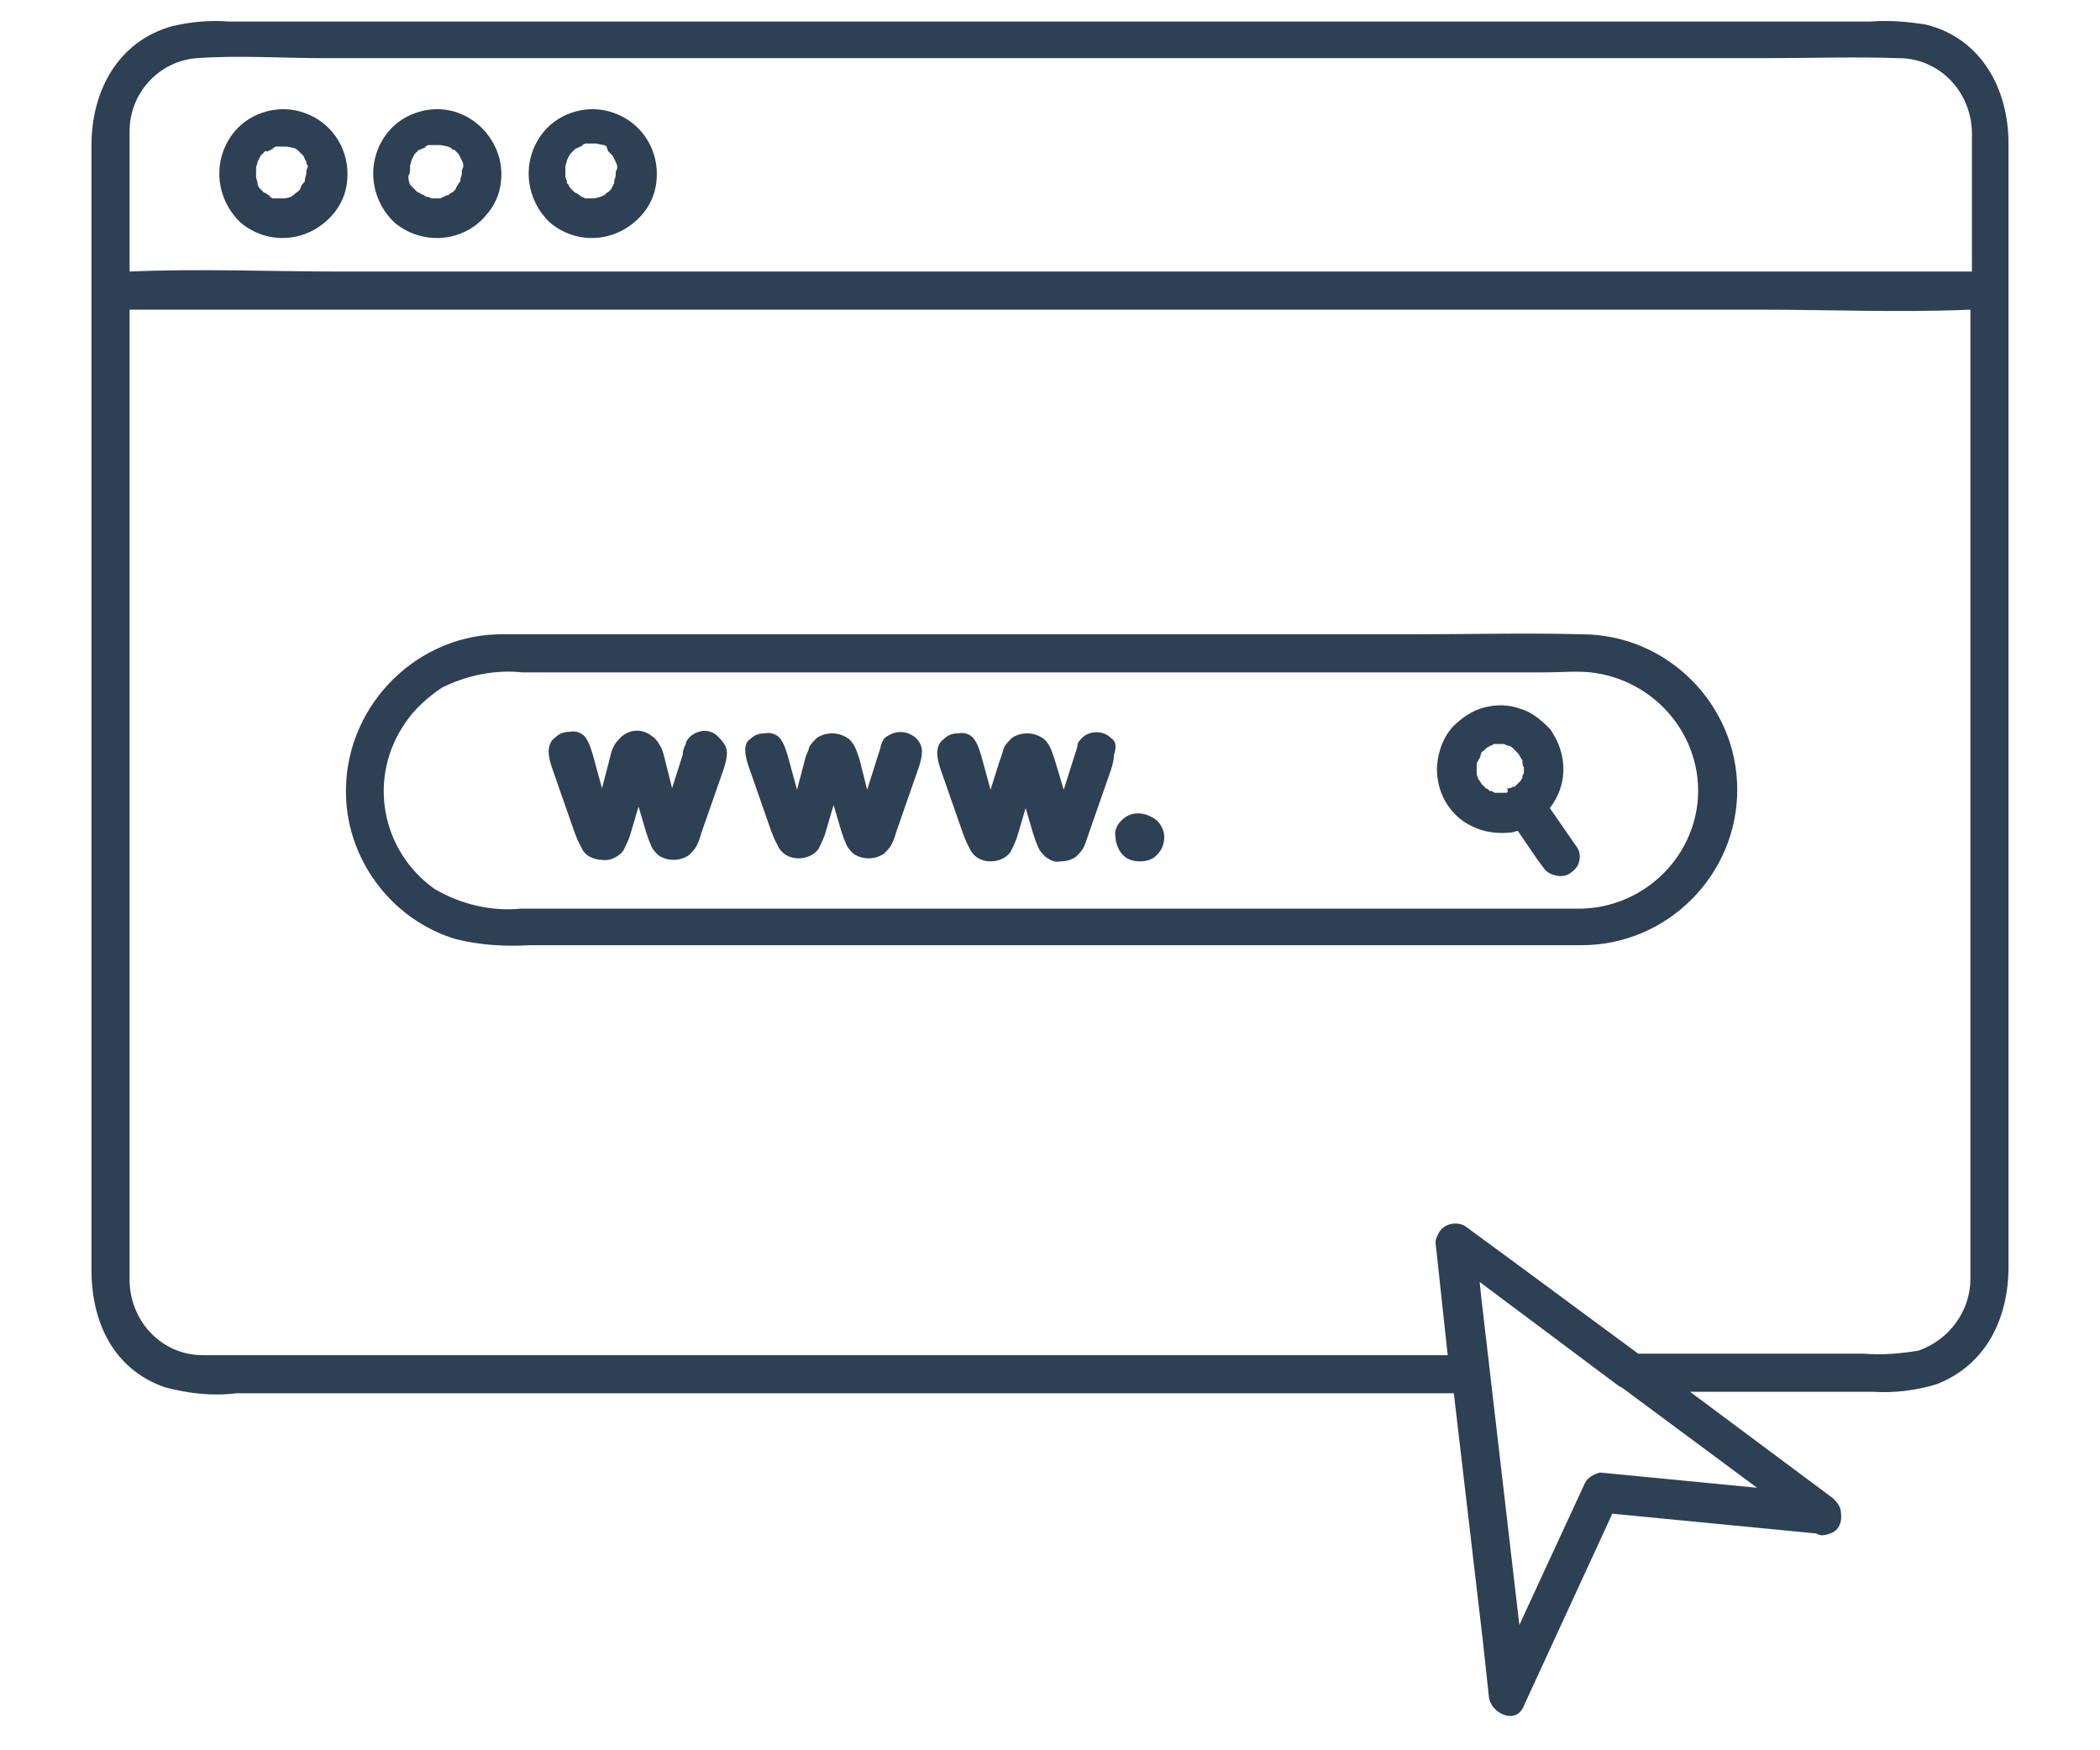 <svg xmlns="http://www.w3.org/2000/svg" xmlns:xlink="http://www.w3.org/1999/xlink" width="300" viewBox="0 0 224.88 187.5" height="250" preserveAspectRatio="xMidYMid meet"><defs><clipPath id="d9d1f65dd1"><path d="M 9.691 2.148 L 215.395 2.148 L 215.395 184 L 9.691 184 Z M 9.691 2.148 " clip-rule="nonzero"></path></clipPath></defs><path fill="#2e4053" d="M 169.422 67.949 C 163.379 67.785 157.5 67.949 151.461 67.949 L 74.398 67.949 C 67.539 67.949 60.844 67.949 53.988 67.949 C 44.844 67.785 37.172 75.293 37.008 84.438 C 36.844 91.785 41.742 98.48 48.762 100.602 C 51.375 101.254 54.152 101.418 56.762 101.254 L 169.258 101.254 C 169.258 101.254 169.422 101.254 169.422 101.254 C 178.562 101.254 186.074 93.746 186.074 84.602 C 186.074 75.457 178.562 67.949 169.422 67.949 Z M 181.828 85.906 C 181.176 92.273 175.789 97.172 169.422 97.336 C 169.422 97.336 169.258 97.336 169.258 97.336 L 55.785 97.336 C 52.52 97.664 49.254 96.848 46.477 95.215 C 40.762 91.133 39.293 83.297 43.375 77.418 C 44.355 75.949 45.824 74.641 47.293 73.664 C 49.906 72.355 53.008 71.703 55.945 72.031 L 165.34 72.031 C 166.973 72.031 168.766 71.867 170.398 72.031 C 177.422 72.848 182.48 79.051 181.828 85.906 Z M 181.828 85.906 " fill-opacity="1" fill-rule="nonzero"></path><path fill="#2e4053" d="M 165.992 86.562 C 167.789 84.273 167.949 81.172 166.316 78.559 C 166.156 78.234 165.992 78.07 165.828 77.906 C 165.012 77.09 164.031 76.273 162.891 75.949 C 161.582 75.457 160.277 75.457 158.973 75.785 C 157.664 76.109 156.523 76.926 155.543 77.906 C 154.562 79.051 154.074 80.355 153.91 81.988 C 153.746 84.766 155.215 87.375 157.664 88.52 C 158.973 89.172 160.441 89.336 161.91 89.172 C 162.074 89.172 162.398 89.008 162.562 89.008 L 164.684 92.113 L 165.176 92.766 C 165.5 93.254 165.828 93.582 166.48 93.746 C 166.973 93.906 167.625 93.906 168.113 93.582 C 168.605 93.254 168.93 92.93 169.094 92.438 C 169.258 91.949 169.258 91.297 168.93 90.805 Z M 162.891 84.113 C 162.727 84.273 162.562 84.438 162.891 84.113 Z M 161.094 84.93 C 160.93 84.93 160.93 84.93 161.094 84.93 C 160.93 84.93 160.93 84.93 161.094 84.93 L 160.113 84.93 L 159.789 84.766 C 159.789 84.766 159.625 84.602 159.625 84.766 C 159.625 84.766 159.461 84.766 159.461 84.602 L 159.133 84.438 C 158.809 84.113 158.809 84.113 158.645 83.949 C 158.645 83.785 158.48 83.785 158.48 83.621 C 158.48 83.621 158.316 83.457 158.316 83.457 C 158.316 83.297 158.156 83.133 158.156 82.805 C 158.156 82.805 158.156 82.641 158.156 82.641 C 158.156 82.48 158.156 82.316 158.156 82.152 C 158.156 82.152 158.156 81.988 158.156 81.988 C 158.156 81.824 158.156 81.664 158.316 81.5 C 158.316 81.336 158.48 81.336 158.48 81.172 L 158.645 80.848 C 158.316 81.172 158.645 80.848 158.645 80.684 C 158.645 80.52 158.809 80.52 158.973 80.355 L 159.133 80.191 C 159.297 80.031 159.461 80.031 159.625 79.867 C 159.789 79.867 159.789 79.867 159.949 79.703 L 160.277 79.703 C 160.441 79.703 160.605 79.703 160.766 79.703 L 161.094 79.703 L 161.422 79.867 C 161.746 79.867 161.91 80.031 162.074 80.191 L 162.238 80.355 C 162.398 80.52 162.398 80.52 162.562 80.684 C 162.727 80.848 162.727 81.008 162.891 81.172 C 162.891 81.336 163.055 81.336 163.055 81.5 C 163.055 81.664 163.055 82.152 163.215 82.152 C 163.215 82.152 163.215 82.316 163.215 82.316 C 163.215 82.316 163.215 82.316 163.215 82.48 C 163.215 82.48 163.215 82.641 163.215 82.641 C 163.215 82.641 163.215 82.641 163.215 82.805 L 163.055 83.133 L 163.055 83.297 C 162.891 83.621 162.891 83.621 162.727 83.785 C 162.727 83.785 162.562 83.949 162.562 83.949 L 162.398 84.113 C 162.398 84.113 162.398 84.113 162.238 84.273 C 162.238 84.273 162.074 84.273 162.074 84.273 L 161.746 84.438 C 161.746 84.438 161.746 84.438 161.582 84.438 C 161.582 84.438 161.422 84.438 161.422 84.438 C 161.582 84.93 161.422 84.93 161.094 84.93 Z M 161.094 84.93 " fill-opacity="1" fill-rule="nonzero"></path><path fill="#2e4053" d="M 73.906 78.887 C 73.742 79.051 73.418 79.375 73.418 79.703 C 73.254 80.031 73.09 80.355 73.09 80.848 L 71.949 84.438 L 71.133 81.172 C 70.969 80.52 70.805 80.031 70.641 79.867 C 70.477 79.539 70.152 79.051 69.824 78.887 C 68.844 78.07 67.539 78.07 66.559 78.887 C 66.234 79.215 65.906 79.539 65.742 79.867 C 65.578 80.191 65.418 80.52 65.254 81.336 L 64.438 84.438 L 63.457 80.848 C 63.293 80.355 63.133 79.703 62.805 79.215 C 62.477 78.559 61.66 78.234 61.008 78.398 C 60.355 78.398 59.867 78.559 59.375 79.051 C 58.887 79.375 58.723 80.031 58.723 80.52 C 58.723 81.008 58.887 81.664 59.051 82.152 L 61.5 89.172 L 61.824 89.988 C 61.988 90.316 62.152 90.641 62.316 90.969 C 62.477 91.297 62.805 91.621 63.133 91.785 C 63.457 91.949 63.945 92.113 64.438 92.113 C 65.254 92.273 66.234 91.785 66.723 91.133 C 67.051 90.48 67.375 89.824 67.539 89.172 L 68.355 86.398 L 69.172 89.172 C 69.336 89.664 69.5 90.152 69.66 90.48 C 69.824 90.969 70.152 91.297 70.477 91.621 C 71.457 92.273 72.766 92.273 73.742 91.621 C 74.07 91.297 74.398 90.969 74.559 90.641 C 74.723 90.316 74.887 89.988 75.051 89.336 L 77.5 82.316 C 77.66 81.824 77.824 81.172 77.824 80.684 C 77.824 80.031 77.5 79.539 77.008 79.051 C 76.191 78.07 74.887 78.07 73.906 78.887 Z M 73.906 78.887 " fill-opacity="1" fill-rule="nonzero"></path><path fill="#2e4053" d="M 94.969 78.887 C 94.641 79.051 94.48 79.375 94.316 79.867 C 94.316 80.031 94.152 80.52 93.988 81.008 L 92.848 84.602 L 92.031 81.336 C 91.867 80.848 91.703 80.355 91.539 80.031 C 91.375 79.703 91.051 79.215 90.723 79.051 C 89.742 78.398 88.438 78.398 87.457 79.051 C 87.133 79.375 86.805 79.703 86.641 80.031 C 86.641 80.355 86.316 80.684 86.152 81.5 L 85.336 84.602 L 84.355 81.008 C 84.191 80.52 84.031 79.867 83.703 79.375 C 83.375 78.723 82.559 78.398 81.906 78.559 C 81.254 78.559 80.766 78.723 80.273 79.215 C 79.949 79.375 79.785 79.867 79.785 80.355 C 79.785 80.848 79.949 81.5 80.109 81.988 L 82.559 89.008 L 82.887 89.824 C 83.051 90.152 83.215 90.48 83.375 90.805 C 83.867 91.621 84.684 91.949 85.5 91.949 C 86.316 91.949 87.133 91.621 87.621 90.969 C 87.949 90.316 88.273 89.664 88.438 89.008 L 89.254 86.234 L 90.07 89.008 C 90.234 89.5 90.398 89.988 90.559 90.316 C 90.723 90.805 91.051 91.133 91.375 91.457 C 92.355 92.113 93.664 92.113 94.641 91.457 C 94.969 91.133 95.297 90.805 95.457 90.48 C 95.621 90.152 95.785 89.824 95.949 89.172 L 98.398 82.152 C 98.562 81.664 98.723 81.008 98.723 80.52 C 98.723 80.031 98.562 79.539 98.07 79.051 C 97.09 78.234 95.949 78.234 94.969 78.887 Z M 94.969 78.887 " fill-opacity="1" fill-rule="nonzero"></path><path fill="#2e4053" d="M 118.969 79.051 C 118.152 78.234 116.684 78.234 115.867 79.051 C 115.703 79.215 115.379 79.539 115.379 79.867 C 115.379 80.031 115.215 80.52 115.051 81.008 L 113.91 84.602 L 112.93 81.336 C 112.766 80.848 112.602 80.355 112.438 80.031 C 112.277 79.703 111.949 79.215 111.621 79.051 C 110.645 78.398 109.336 78.398 108.355 79.051 C 108.031 79.375 107.703 79.703 107.539 80.031 C 107.379 80.355 107.379 80.684 107.051 81.5 L 106.07 84.602 L 105.09 81.008 C 104.93 80.52 104.766 79.867 104.438 79.375 C 104.113 78.723 103.297 78.398 102.641 78.559 C 101.988 78.559 101.5 78.723 101.012 79.215 C 100.52 79.539 100.355 80.191 100.355 80.684 C 100.355 81.172 100.52 81.824 100.684 82.316 L 103.133 89.336 L 103.457 90.152 C 103.621 90.48 103.785 90.805 103.949 91.133 C 104.438 91.949 105.254 92.273 106.07 92.273 C 106.887 92.273 107.703 91.949 108.195 91.297 C 108.52 90.641 108.848 89.988 109.012 89.336 L 109.828 86.562 L 110.645 89.336 C 110.805 89.824 110.969 90.316 111.133 90.641 C 111.297 91.133 111.621 91.457 111.949 91.785 C 112.438 92.113 112.93 92.438 113.582 92.273 C 114.234 92.273 114.723 92.113 115.215 91.785 C 115.539 91.457 115.867 91.133 116.031 90.805 C 116.195 90.48 116.355 89.988 116.52 89.5 L 118.969 82.48 C 119.133 81.988 119.297 81.336 119.297 80.848 C 119.621 79.867 119.461 79.375 118.969 79.051 Z M 118.969 79.051 " fill-opacity="1" fill-rule="nonzero"></path><path fill="#2e4053" d="M 120.113 87.867 C 119.621 88.355 119.297 89.008 119.461 89.664 C 119.461 90.316 119.785 91.133 120.277 91.621 C 120.766 92.113 121.418 92.273 122.07 92.273 C 122.727 92.273 123.379 92.113 123.867 91.621 C 124.359 91.133 124.684 90.48 124.684 89.664 C 124.684 89.008 124.359 88.355 123.867 87.867 C 122.562 86.887 121.094 86.887 120.113 87.867 Z M 120.113 87.867 " fill-opacity="1" fill-rule="nonzero"></path><g clip-path="url(#d9d1f65dd1)"><path fill="#2e4053" d="M 206.32 2.641 C 204.359 2.312 202.238 2.148 200.277 2.312 L 24.598 2.312 C 22.477 2.148 20.516 2.312 18.395 2.801 C 12.516 4.434 9.742 9.824 9.742 15.539 L 9.742 136.031 C 9.742 141.582 12.027 146.645 17.578 148.605 C 20.027 149.258 22.641 149.582 25.254 149.258 L 155.707 149.258 L 158.809 175.707 L 159.461 181.746 C 159.625 183.543 162.398 184.852 163.215 182.727 L 172.688 162.156 L 194.562 164.277 C 195.055 164.605 195.543 164.441 196.035 164.277 C 197.012 163.949 197.34 162.973 197.176 161.992 C 197.176 161.504 196.852 161.012 196.359 160.523 L 181.012 149.094 L 200.605 149.094 C 202.891 149.258 205.34 148.93 207.461 148.277 C 212.852 146.156 215.137 141.094 215.137 135.707 L 215.137 15.375 C 215.137 9.496 212.199 4.109 206.32 2.641 Z M 13.824 14.066 C 13.824 9.988 16.926 6.559 21.008 6.23 C 25.578 5.906 30.148 6.23 34.559 6.23 L 189.012 6.23 C 193.746 6.23 198.484 6.066 203.379 6.23 C 207.625 6.23 211.055 9.66 211.219 14.066 L 211.219 29.09 L 36.52 29.09 C 29.008 29.09 21.332 28.762 13.824 29.09 L 13.824 16.027 C 13.824 15.375 13.824 14.723 13.824 14.066 Z M 169.746 158.891 L 162.727 174.074 L 158.645 138.969 L 158.48 137.336 L 173.34 148.441 C 173.34 148.441 173.504 148.605 173.664 148.605 L 188.195 159.379 L 171.379 157.746 C 170.727 157.91 170.074 158.238 169.746 158.891 Z M 211.055 137.012 C 211.055 140.441 208.77 143.543 205.504 144.684 C 203.543 145.012 201.586 145.176 199.625 145.012 L 175.461 145.012 L 161.746 134.891 L 156.848 131.297 C 155.867 130.809 154.562 131.133 154.074 132.113 C 153.91 132.441 153.746 132.766 153.746 133.094 L 155.051 145.176 L 26.395 145.176 C 24.762 145.176 23.129 145.176 21.66 145.176 C 17.414 145.176 13.988 141.746 13.824 137.336 C 13.824 136.848 13.824 136.195 13.824 135.707 L 13.824 33.172 L 188.359 33.172 C 195.871 33.172 203.543 33.496 211.055 33.172 L 211.055 134.891 C 211.055 135.707 211.055 136.359 211.055 137.012 Z M 211.055 137.012 " fill-opacity="1" fill-rule="nonzero"></path></g><path fill="#2e4053" d="M 35.539 23.047 C 36.68 21.742 37.172 20.273 37.172 18.641 C 37.172 15.699 35.375 13.09 32.598 12.109 C 29.988 11.129 26.883 11.945 25.09 14.066 C 22.641 17.008 22.965 21.254 25.742 23.863 C 28.68 26.312 32.926 25.988 35.539 23.047 Z M 33.09 18.148 C 33.09 18.312 33.09 18.312 33.09 18.312 C 33.09 18.312 33.09 18.312 33.09 18.148 Z M 27.375 18.312 C 27.375 18.148 27.375 18.148 27.375 17.988 C 27.375 17.824 27.539 17.496 27.539 17.332 C 27.539 17.172 27.699 17.172 27.699 17.008 C 27.699 16.844 27.863 16.844 27.863 16.68 C 28.027 16.516 28.191 16.355 28.355 16.191 L 28.516 16.191 C 28.355 16.355 28.516 16.191 28.68 16.191 C 28.844 16.027 29.172 16.027 29.332 15.863 C 29.332 15.863 28.844 16.027 29.172 15.863 L 29.496 15.699 L 29.66 15.699 C 29.66 15.699 29.66 15.699 29.824 15.699 C 29.824 15.699 29.988 15.699 29.988 15.699 L 30.641 15.699 L 31.457 15.863 C 31.781 16.027 31.781 16.027 31.781 16.027 L 31.945 16.191 L 32.438 16.68 L 32.598 17.008 C 32.598 17.172 32.762 17.172 32.762 17.332 C 32.762 17.66 32.926 17.66 32.926 17.824 C 32.926 17.988 32.762 18.148 32.762 18.312 C 32.762 18.477 32.762 18.477 32.762 18.641 C 32.762 18.641 32.598 19.129 32.598 19.293 C 32.598 19.293 32.598 19.457 32.598 19.457 C 32.598 19.457 32.598 19.457 32.438 19.621 C 32.273 19.781 32.109 20.109 32.109 20.273 C 32.109 20.273 31.945 20.438 31.945 20.438 C 31.945 20.438 31.781 20.598 31.781 20.598 C 31.621 20.598 31.457 20.926 31.293 20.926 L 31.129 21.09 L 30.477 21.254 C 30.477 21.254 30.312 21.254 30.312 21.254 C 30.312 21.254 30.148 21.254 30.148 21.254 C 29.988 21.254 29.824 21.254 29.496 21.254 L 29.172 21.254 L 28.844 21.09 C 28.516 20.926 29.008 21.09 29.008 21.09 C 28.844 20.926 28.68 20.926 28.516 20.762 L 28.191 20.598 C 27.863 20.273 27.863 20.273 27.699 20.109 L 27.539 19.781 L 27.539 19.457 C 27.375 19.293 27.539 19.293 27.539 19.621 C 27.539 19.457 27.375 19.129 27.375 18.965 L 27.375 18.641 C 27.375 18.641 27.375 18.477 27.375 18.312 Z M 27.375 18.312 " fill-opacity="1" fill-rule="nonzero"></path><path fill="#2e4053" d="M 27.375 18.312 C 27.539 17.824 27.375 18.148 27.375 18.312 Z M 27.375 18.312 " fill-opacity="1" fill-rule="nonzero"></path><path fill="#2e4053" d="M 30.312 21.414 L 30.477 21.414 C 30.477 21.254 30.312 21.254 30.312 21.414 Z M 30.312 21.414 " fill-opacity="1" fill-rule="nonzero"></path><path fill="#2e4053" d="M 43.863 18.148 C 44.027 17.66 43.863 17.988 43.863 18.148 Z M 43.863 18.148 " fill-opacity="1" fill-rule="nonzero"></path><path fill="#2e4053" d="M 52.027 23.047 C 53.172 21.742 53.66 20.273 53.66 18.641 C 53.66 15.699 51.703 13.09 49.09 12.109 C 46.477 11.129 43.375 11.945 41.578 14.066 C 39.129 17.008 39.457 21.254 42.23 23.863 C 45.172 26.312 49.578 25.988 52.027 23.047 Z M 49.578 18.148 C 49.578 18.312 49.578 18.312 49.578 18.312 C 49.578 18.148 49.578 18.148 49.578 18.148 Z M 43.863 18.148 C 43.863 17.988 43.863 17.988 43.863 17.824 C 43.863 17.66 44.027 17.332 44.027 17.172 L 44.355 16.516 C 44.52 16.191 44.355 16.516 44.355 16.516 C 44.52 16.355 44.68 16.191 44.844 16.027 C 44.844 16.027 45.008 16.027 45.008 16.027 C 45.172 15.863 45.496 15.863 45.66 15.699 C 45.66 15.699 45.172 15.863 45.496 15.699 L 45.824 15.539 L 45.988 15.539 C 45.988 15.539 45.988 15.539 46.152 15.539 C 46.152 15.539 46.312 15.539 46.312 15.539 L 47.129 15.539 L 47.945 15.699 C 48.273 15.863 48.273 15.863 48.273 15.863 L 48.438 16.027 L 48.602 16.027 L 49.09 16.516 L 49.418 17.172 C 49.578 17.496 49.578 17.66 49.578 17.824 C 49.578 17.988 49.418 18.148 49.418 18.312 C 49.418 18.477 49.418 18.477 49.418 18.641 C 49.418 18.805 49.254 19.129 49.254 19.293 C 49.254 19.293 49.254 19.457 49.254 19.457 C 49.254 19.457 49.254 19.457 49.09 19.621 C 48.926 19.945 48.762 20.109 48.762 20.273 C 48.762 20.273 48.602 20.438 48.602 20.438 L 48.438 20.598 C 48.273 20.598 47.945 20.926 47.945 20.926 L 47.785 20.926 L 47.129 21.254 C 47.129 21.254 46.969 21.254 46.969 21.254 C 46.969 21.254 46.805 21.254 46.805 21.254 C 46.641 21.254 46.312 21.254 46.152 21.254 L 45.824 21.09 L 45.496 21.09 C 45.172 20.926 45.66 21.09 45.66 21.09 C 45.496 20.926 45.336 20.926 45.008 20.762 C 45.008 20.762 44.844 20.598 44.68 20.598 C 44.68 20.598 44.191 20.109 44.191 20.109 L 43.863 19.781 C 43.863 19.781 43.703 19.293 43.703 19.129 C 43.703 18.965 43.703 18.965 43.703 18.805 C 43.863 18.641 43.863 18.312 43.863 18.148 Z M 43.863 18.148 " fill-opacity="1" fill-rule="nonzero"></path><path fill="#2e4053" d="M 68.684 23.047 C 69.824 21.742 70.316 20.273 70.316 18.641 C 70.316 15.699 68.52 13.09 65.742 12.109 C 63.133 11.129 60.027 11.945 58.234 14.066 C 55.785 17.008 56.109 21.254 58.887 23.863 C 61.824 26.312 66.07 25.988 68.684 23.047 Z M 66.234 18.148 Z M 60.52 18.148 L 60.52 17.824 C 60.52 17.66 60.684 17.332 60.684 17.172 L 60.844 16.844 C 60.844 16.68 61.008 16.68 61.008 16.516 C 61.172 16.355 61.336 16.191 61.5 16.027 L 61.66 15.863 C 61.5 16.027 61.66 15.863 61.824 15.863 C 61.988 15.699 62.316 15.699 62.477 15.539 C 62.477 15.539 61.988 15.699 62.316 15.539 L 62.641 15.375 L 62.805 15.375 C 62.805 15.375 62.805 15.375 62.969 15.375 C 62.969 15.375 63.133 15.375 63.133 15.375 L 63.785 15.375 L 64.602 15.539 C 64.762 15.539 64.926 15.699 64.926 15.699 L 65.09 16.191 L 65.578 16.68 L 65.742 17.008 L 65.906 17.332 C 66.07 17.66 66.07 17.824 66.07 17.988 C 66.07 18.148 65.906 18.312 65.906 18.477 C 65.906 18.641 65.906 18.641 65.906 18.805 C 65.906 18.965 65.742 19.293 65.742 19.457 C 65.742 19.457 65.742 19.621 65.742 19.621 L 65.418 20.273 C 65.418 20.273 65.254 20.438 65.254 20.438 C 65.254 20.438 65.09 20.598 65.09 20.598 C 64.926 20.598 64.762 20.926 64.602 20.926 L 64.273 21.09 L 63.621 21.254 C 63.621 21.254 63.457 21.254 63.457 21.254 C 63.457 21.254 63.457 21.254 63.293 21.254 C 63.133 21.254 62.969 21.254 62.641 21.254 L 62.316 21.09 L 62.152 21.09 C 61.824 20.926 62.316 21.09 62.316 21.09 C 62.152 20.926 61.988 20.926 61.824 20.762 L 61.5 20.598 C 61.172 20.273 61.172 20.273 61.008 20.109 L 60.844 19.781 L 60.684 19.621 L 60.684 19.457 C 60.684 19.293 60.684 19.293 60.684 19.457 C 60.684 19.293 60.52 19.129 60.52 18.965 C 60.52 18.805 60.52 18.805 60.52 18.641 C 60.52 18.641 60.52 18.312 60.52 18.148 Z M 61.008 16.68 C 61.008 16.516 61.008 16.516 61.008 16.68 Z M 61.008 16.68 " fill-opacity="1" fill-rule="nonzero"></path><path fill="#2e4053" d="M 63.457 21.414 C 63.621 21.414 63.621 21.414 63.457 21.414 L 63.621 21.414 C 63.621 21.254 63.457 21.254 63.457 21.414 Z M 63.457 21.414 " fill-opacity="1" fill-rule="nonzero"></path></svg>
